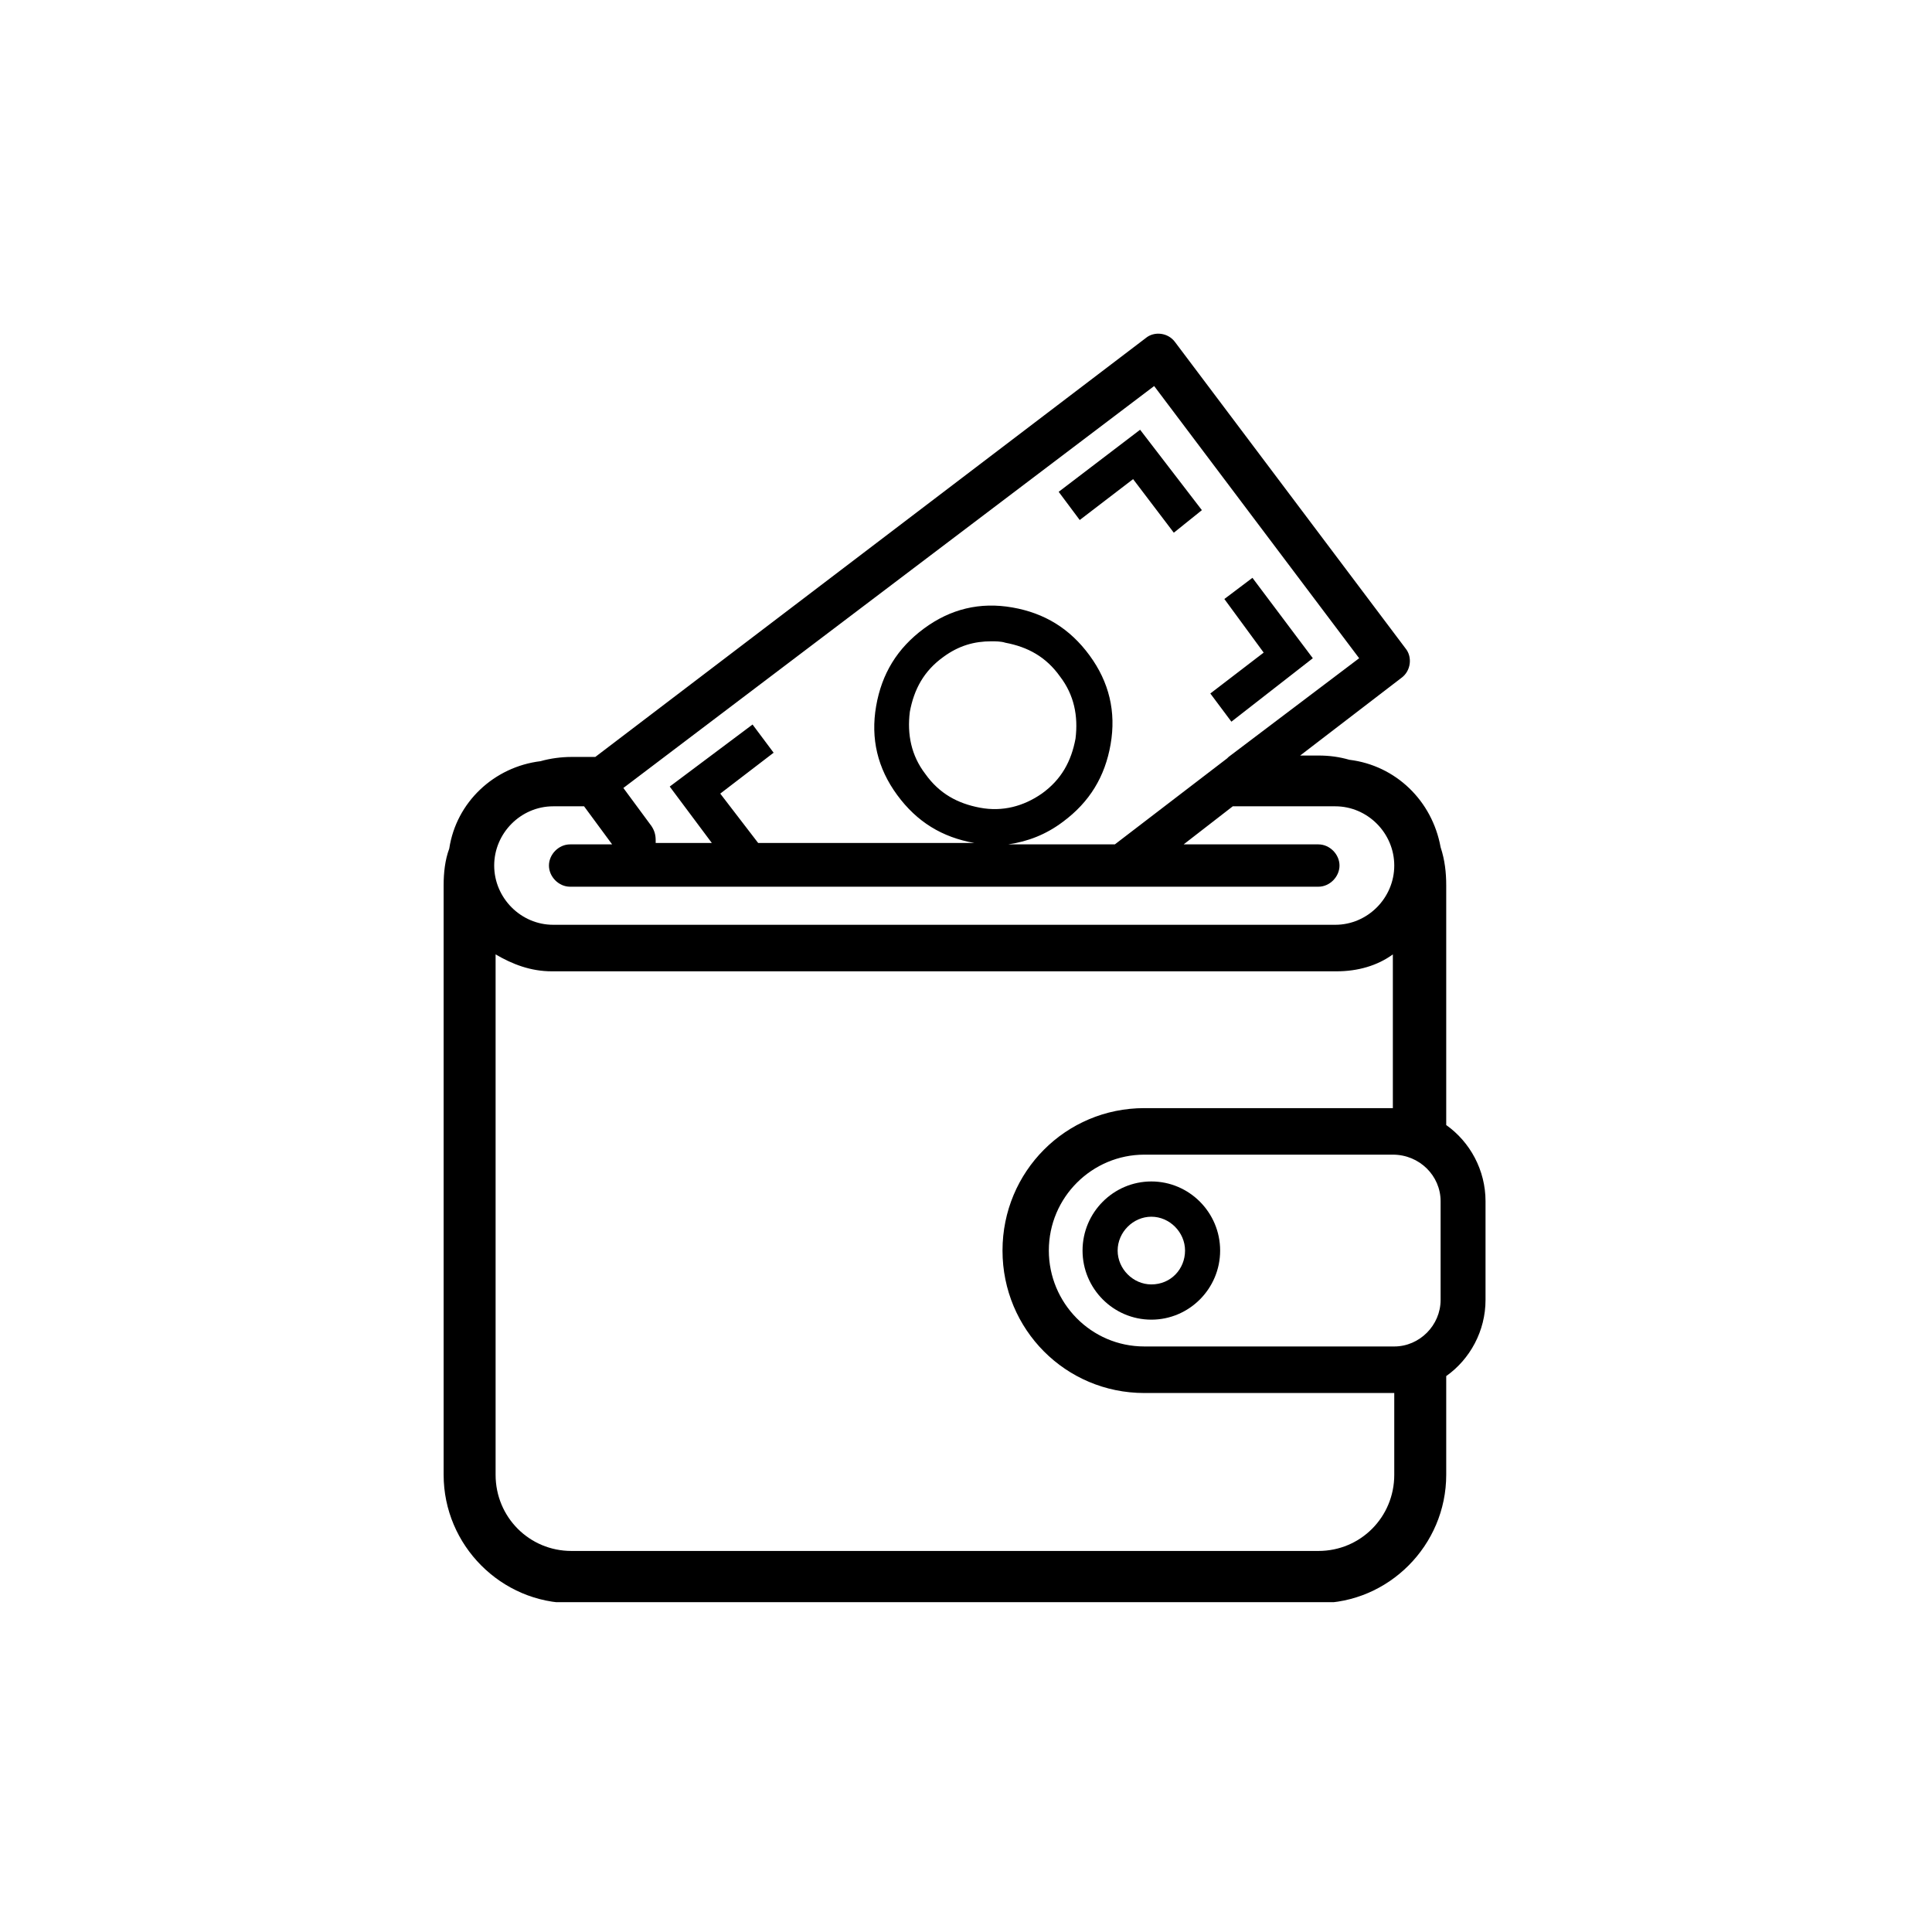 <?xml version="1.0" encoding="UTF-8"?> <svg xmlns="http://www.w3.org/2000/svg" xmlns:xlink="http://www.w3.org/1999/xlink" width="375pt" height="375pt" viewBox="0 0 375 375" version="1.2"><defs><clipPath id="clip1"><path d="M 86.109 64.23 L 288.34 64.23 L 288.34 310.98 L 86.109 310.98 Z M 86.109 64.23 "></path></clipPath></defs><g id="surface1"><g clip-path="url(#clip1)" clip-rule="nonzero"><path style=" stroke:none;fill-rule:nonzero;fill:rgb(0%,0%,0%);fill-opacity:1;" d="M 110.914 311.168 L 255.91 311.168 C 269.535 311.168 280.711 299.945 280.711 286.258 L 280.711 267.098 C 285.344 263.812 288.34 258.336 288.34 252.312 L 288.34 233.152 C 288.34 227.129 285.344 221.656 280.711 218.371 L 280.711 171.832 C 280.711 169.371 280.438 166.906 279.621 164.441 C 277.984 155.41 270.898 148.566 261.906 147.473 C 259.996 146.922 258.09 146.648 255.91 146.648 L 252.363 146.648 L 271.988 131.594 C 273.895 130.227 274.168 127.488 272.805 125.844 L 228.109 66.441 C 226.746 64.527 224.02 64.254 222.387 65.621 L 115.547 146.922 L 110.914 146.922 C 109.004 146.922 106.824 147.195 104.918 147.746 C 95.922 148.84 88.562 155.684 87.199 164.715 C 86.383 166.906 86.109 169.371 86.109 171.832 L 86.109 286.258 C 86.109 299.945 97.285 311.168 110.914 311.168 Z M 270.625 286.258 C 270.625 294.469 264.086 301.039 255.91 301.039 L 110.914 301.039 C 102.734 301.039 96.195 294.469 96.195 286.258 L 96.195 185.246 C 99.465 187.164 103.008 188.531 107.098 188.531 L 259.453 188.531 C 263.539 188.531 267.355 187.438 270.352 185.246 L 270.352 215.086 C 270.352 215.086 270.082 215.086 270.082 215.086 L 222.113 215.086 C 206.848 215.086 194.586 227.402 194.586 242.734 C 194.586 258.062 206.848 270.383 222.113 270.383 L 270.352 270.383 C 270.352 270.383 270.625 270.383 270.625 270.383 Z M 279.621 233.152 L 279.621 252.312 C 279.621 257.242 275.531 261.348 270.625 261.348 L 222.113 261.348 C 211.754 261.348 203.578 252.863 203.578 242.734 C 203.578 232.332 212.027 224.117 222.113 224.117 L 270.352 224.117 C 275.531 224.117 279.621 228.227 279.621 233.152 Z M 224.02 74.93 L 263.812 127.762 L 238.465 146.922 C 238.465 146.922 238.191 147.195 238.191 147.195 L 216.391 163.895 L 195.676 163.895 C 199.492 163.348 203.035 161.98 206.305 159.516 C 211.484 155.684 214.48 150.754 215.57 144.461 C 216.66 138.164 215.297 132.414 211.484 127.215 C 207.668 122.012 202.762 119 196.492 117.906 C 190.223 116.812 184.5 118.18 179.32 122.012 C 174.145 125.844 171.145 130.773 170.055 137.07 C 168.965 143.363 170.328 149.113 174.145 154.312 C 177.961 159.516 182.867 162.527 189.133 163.621 C 189.406 163.621 189.68 163.621 189.953 163.621 L 147.16 163.621 L 139.801 154.039 L 150.16 146.102 L 146.07 140.629 L 129.992 152.672 L 138.168 163.621 L 127.266 163.621 C 127.266 163.348 127.266 163.348 127.266 163.074 C 127.266 161.98 126.992 161.156 126.449 160.336 L 120.996 152.945 Z M 190.223 156.777 C 185.863 155.957 182.32 154.039 179.594 150.207 C 176.871 146.648 176.051 142.543 176.598 138.164 C 177.414 133.785 179.32 130.227 183.137 127.488 C 186.137 125.297 189.133 124.477 192.406 124.477 C 193.223 124.477 194.312 124.477 195.129 124.75 C 199.492 125.57 203.035 127.488 205.758 131.32 C 208.484 134.879 209.301 138.984 208.758 143.363 C 207.941 147.746 206.031 151.305 202.215 154.039 C 198.672 156.504 194.586 157.598 190.223 156.777 Z M 107.371 156.504 L 113.367 156.504 L 118.816 163.895 L 110.641 163.895 C 108.461 163.895 106.551 165.812 106.551 168 C 106.551 170.191 108.461 172.109 110.641 172.109 L 255.91 172.109 C 258.09 172.109 259.996 170.191 259.996 168 C 259.996 165.812 258.09 163.895 255.91 163.895 L 229.742 163.895 L 239.281 156.504 L 259.18 156.504 C 265.449 156.504 270.625 161.707 270.625 168 C 270.625 174.297 265.449 179.5 259.18 179.5 L 107.371 179.5 C 101.102 179.5 95.922 174.297 95.922 168 C 95.922 161.707 101.102 156.504 107.371 156.504 Z M 107.371 156.504 "></path></g><path style=" stroke:none;fill-rule:nonzero;fill:rgb(0%,0%,0%);fill-opacity:1;" d="M 223.477 229.32 C 216.117 229.32 210.121 235.344 210.121 242.734 C 210.121 250.125 216.117 256.145 223.477 256.145 C 230.832 256.145 236.828 250.125 236.828 242.734 C 236.828 235.344 230.832 229.32 223.477 229.32 Z M 223.477 249.305 C 219.934 249.305 216.934 246.293 216.934 242.734 C 216.934 239.176 219.934 236.164 223.477 236.164 C 227.02 236.164 230.016 239.176 230.016 242.734 C 230.016 246.293 227.289 249.305 223.477 249.305 Z M 223.477 249.305 "></path><path style=" stroke:none;fill-rule:nonzero;fill:rgb(0%,0%,0%);fill-opacity:1;" d="M 219.934 92.996 L 227.836 103.398 L 233.285 99.02 L 221.293 83.414 L 205.488 95.461 L 209.574 100.934 Z M 219.934 92.996 "></path><path style=" stroke:none;fill-rule:nonzero;fill:rgb(0%,0%,0%);fill-opacity:1;" d="M 239.012 140.078 L 254.816 127.762 L 243.098 112.156 L 237.648 116.266 L 245.277 126.668 L 234.922 134.605 Z M 239.012 140.078 "></path></g></svg> 